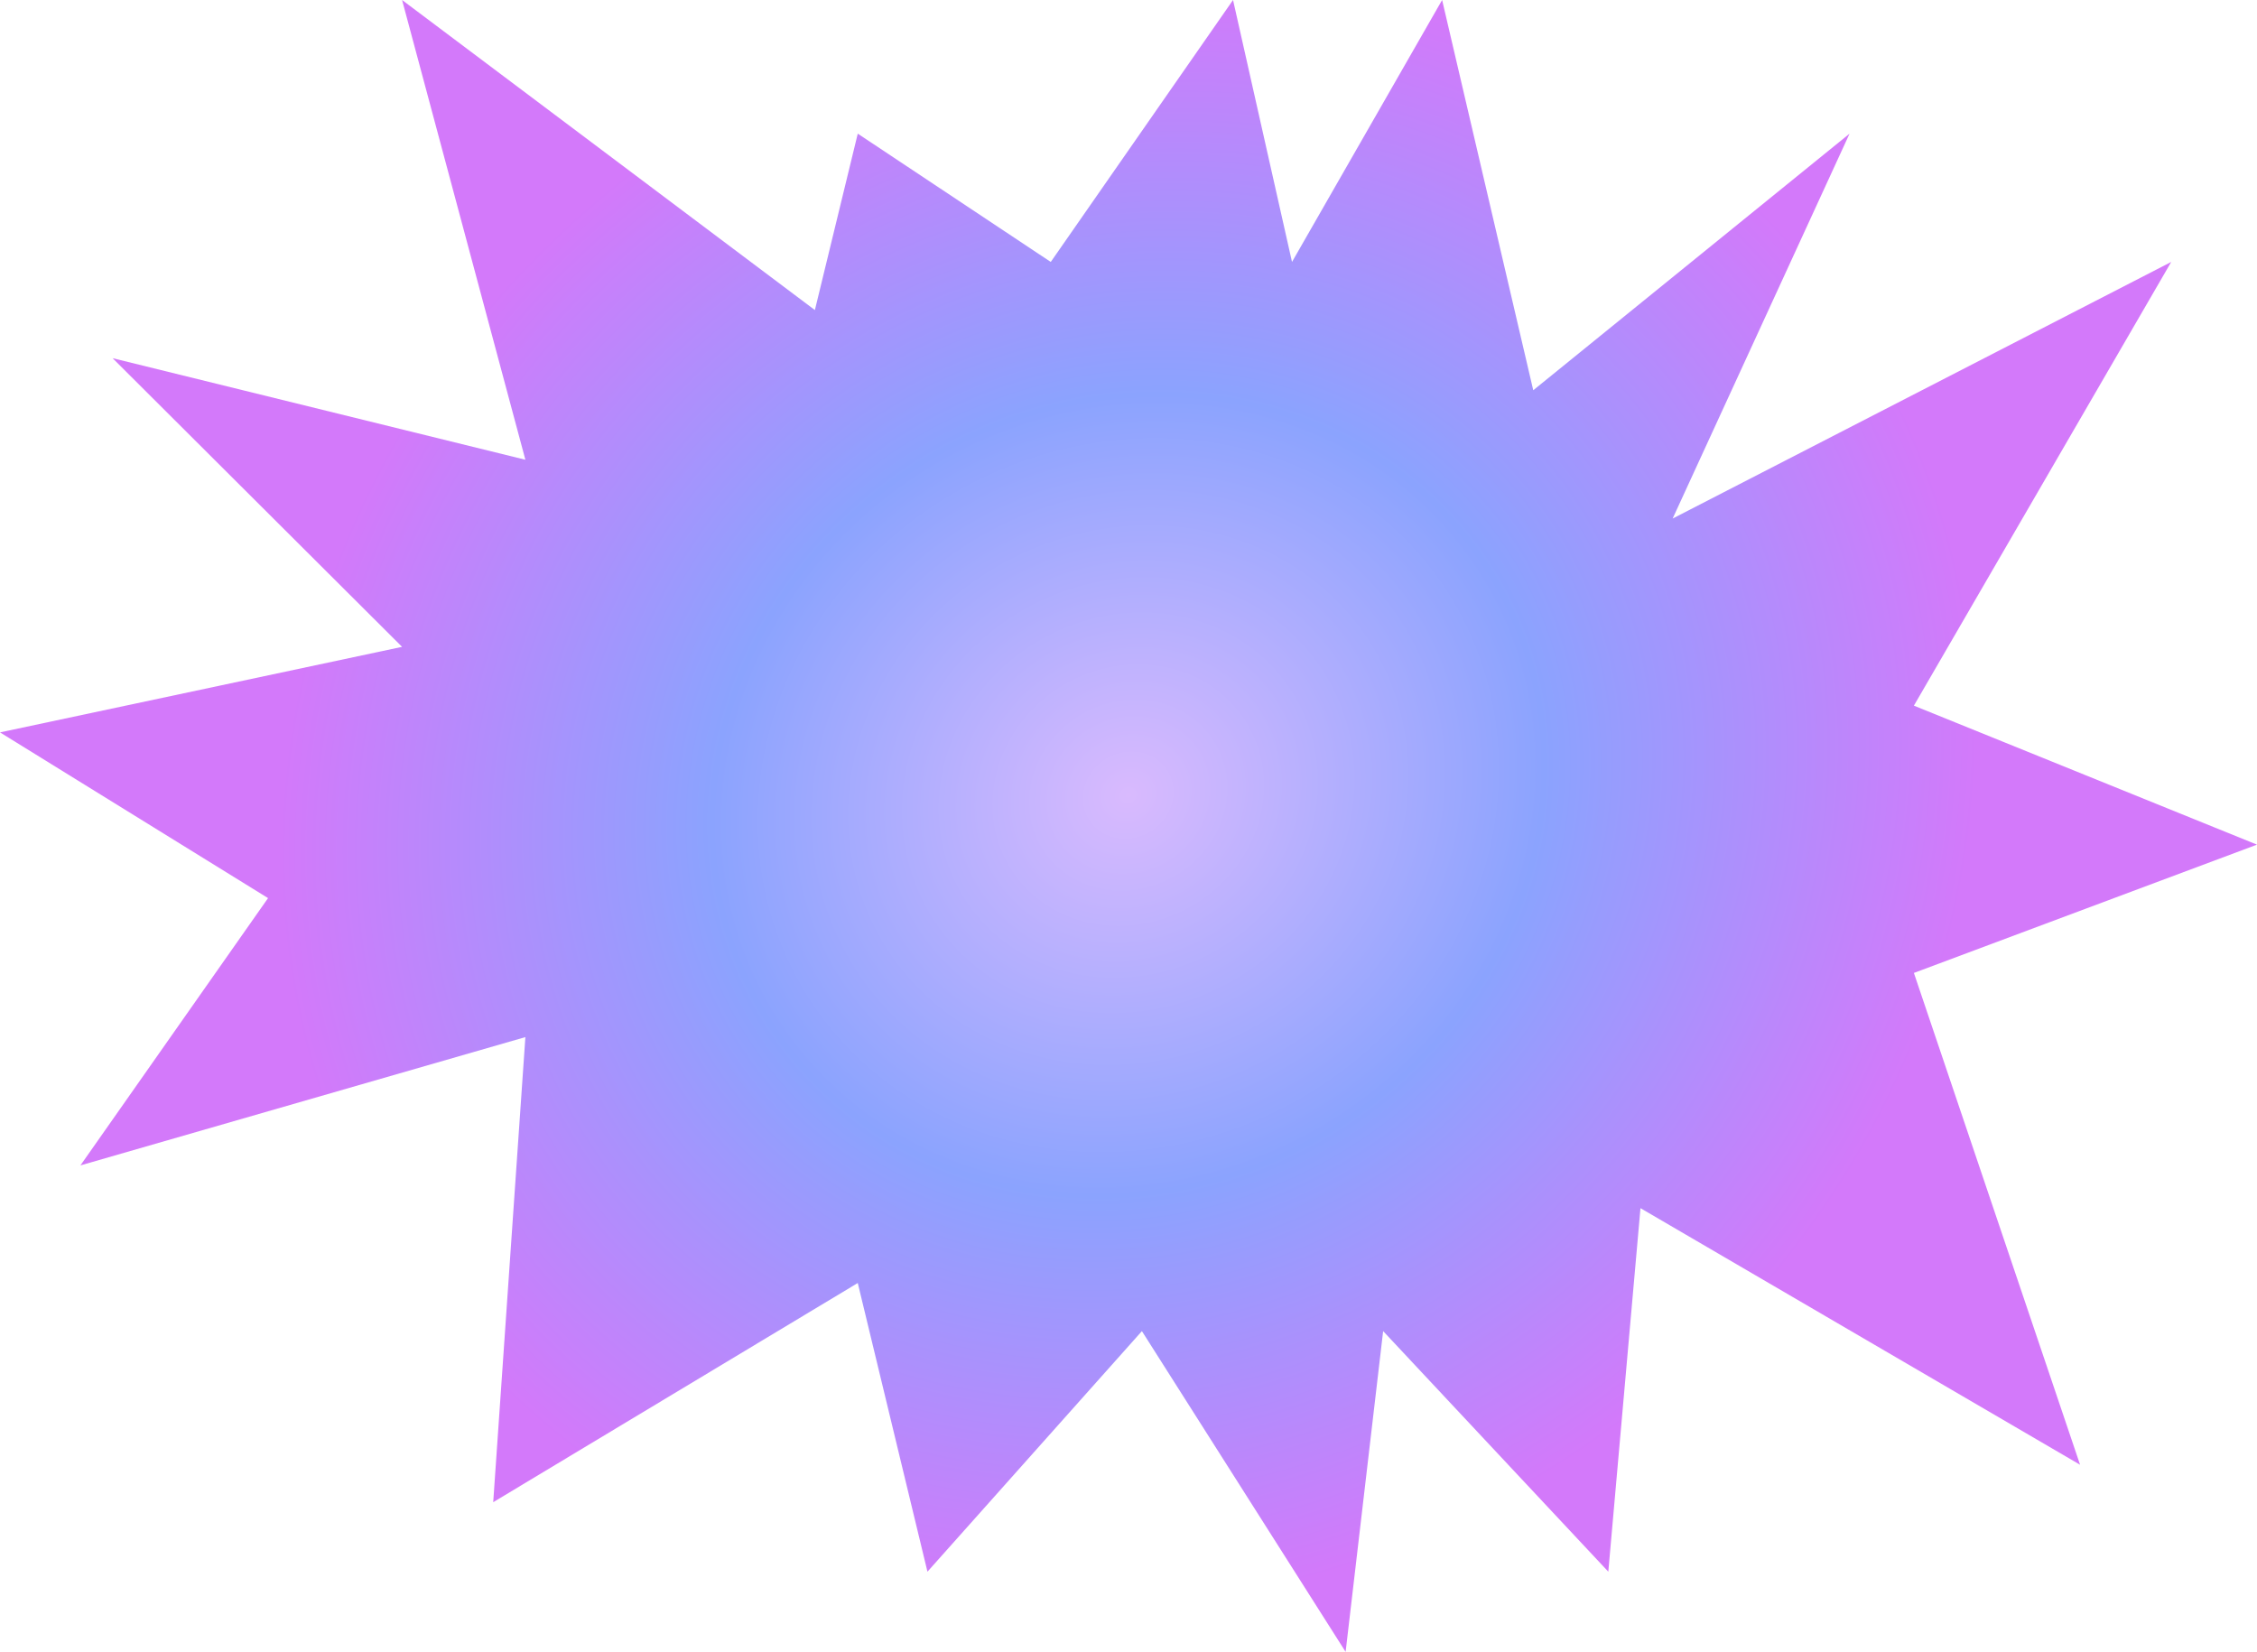 <svg width="720" height="527" viewBox="0 0 720 527" fill="none" xmlns="http://www.w3.org/2000/svg">
<path d="M610.547 225.125L720 269.467L610.547 310.4L663.562 467.306L523.324 385.442L513.063 501.418L441.234 424.67L429.263 527L364.275 424.67L295.866 501.418L273.634 409.321L157.339 479.246L167.601 330.867L25.653 371.8L85.51 286.524L0 233.654L128.266 206.366L35.914 114.268L167.601 146.673L128.266 0L259.952 98.919L273.634 42.638L335.201 83.57L393.348 0L412.161 83.57L460.047 0L489.12 124.502L590.022 42.638L533.586 165.434L692.635 83.57L610.547 225.125Z" fill="url(#paint0_radial_2116_28)"/>
<defs>
<radialGradient id="paint0_radial_2116_28" cx="0" cy="0" r="1" gradientUnits="userSpaceOnUse" gradientTransform="translate(360 253.663) rotate(-31.406) scale(277.032 254.731)">
<stop stop-color="#D9BAFE"/>
<stop offset="0.49" stop-color="#8BA3FE"/>
<stop offset="1" stop-color="#D379FA"/>
</radialGradient>
</defs>
</svg>
